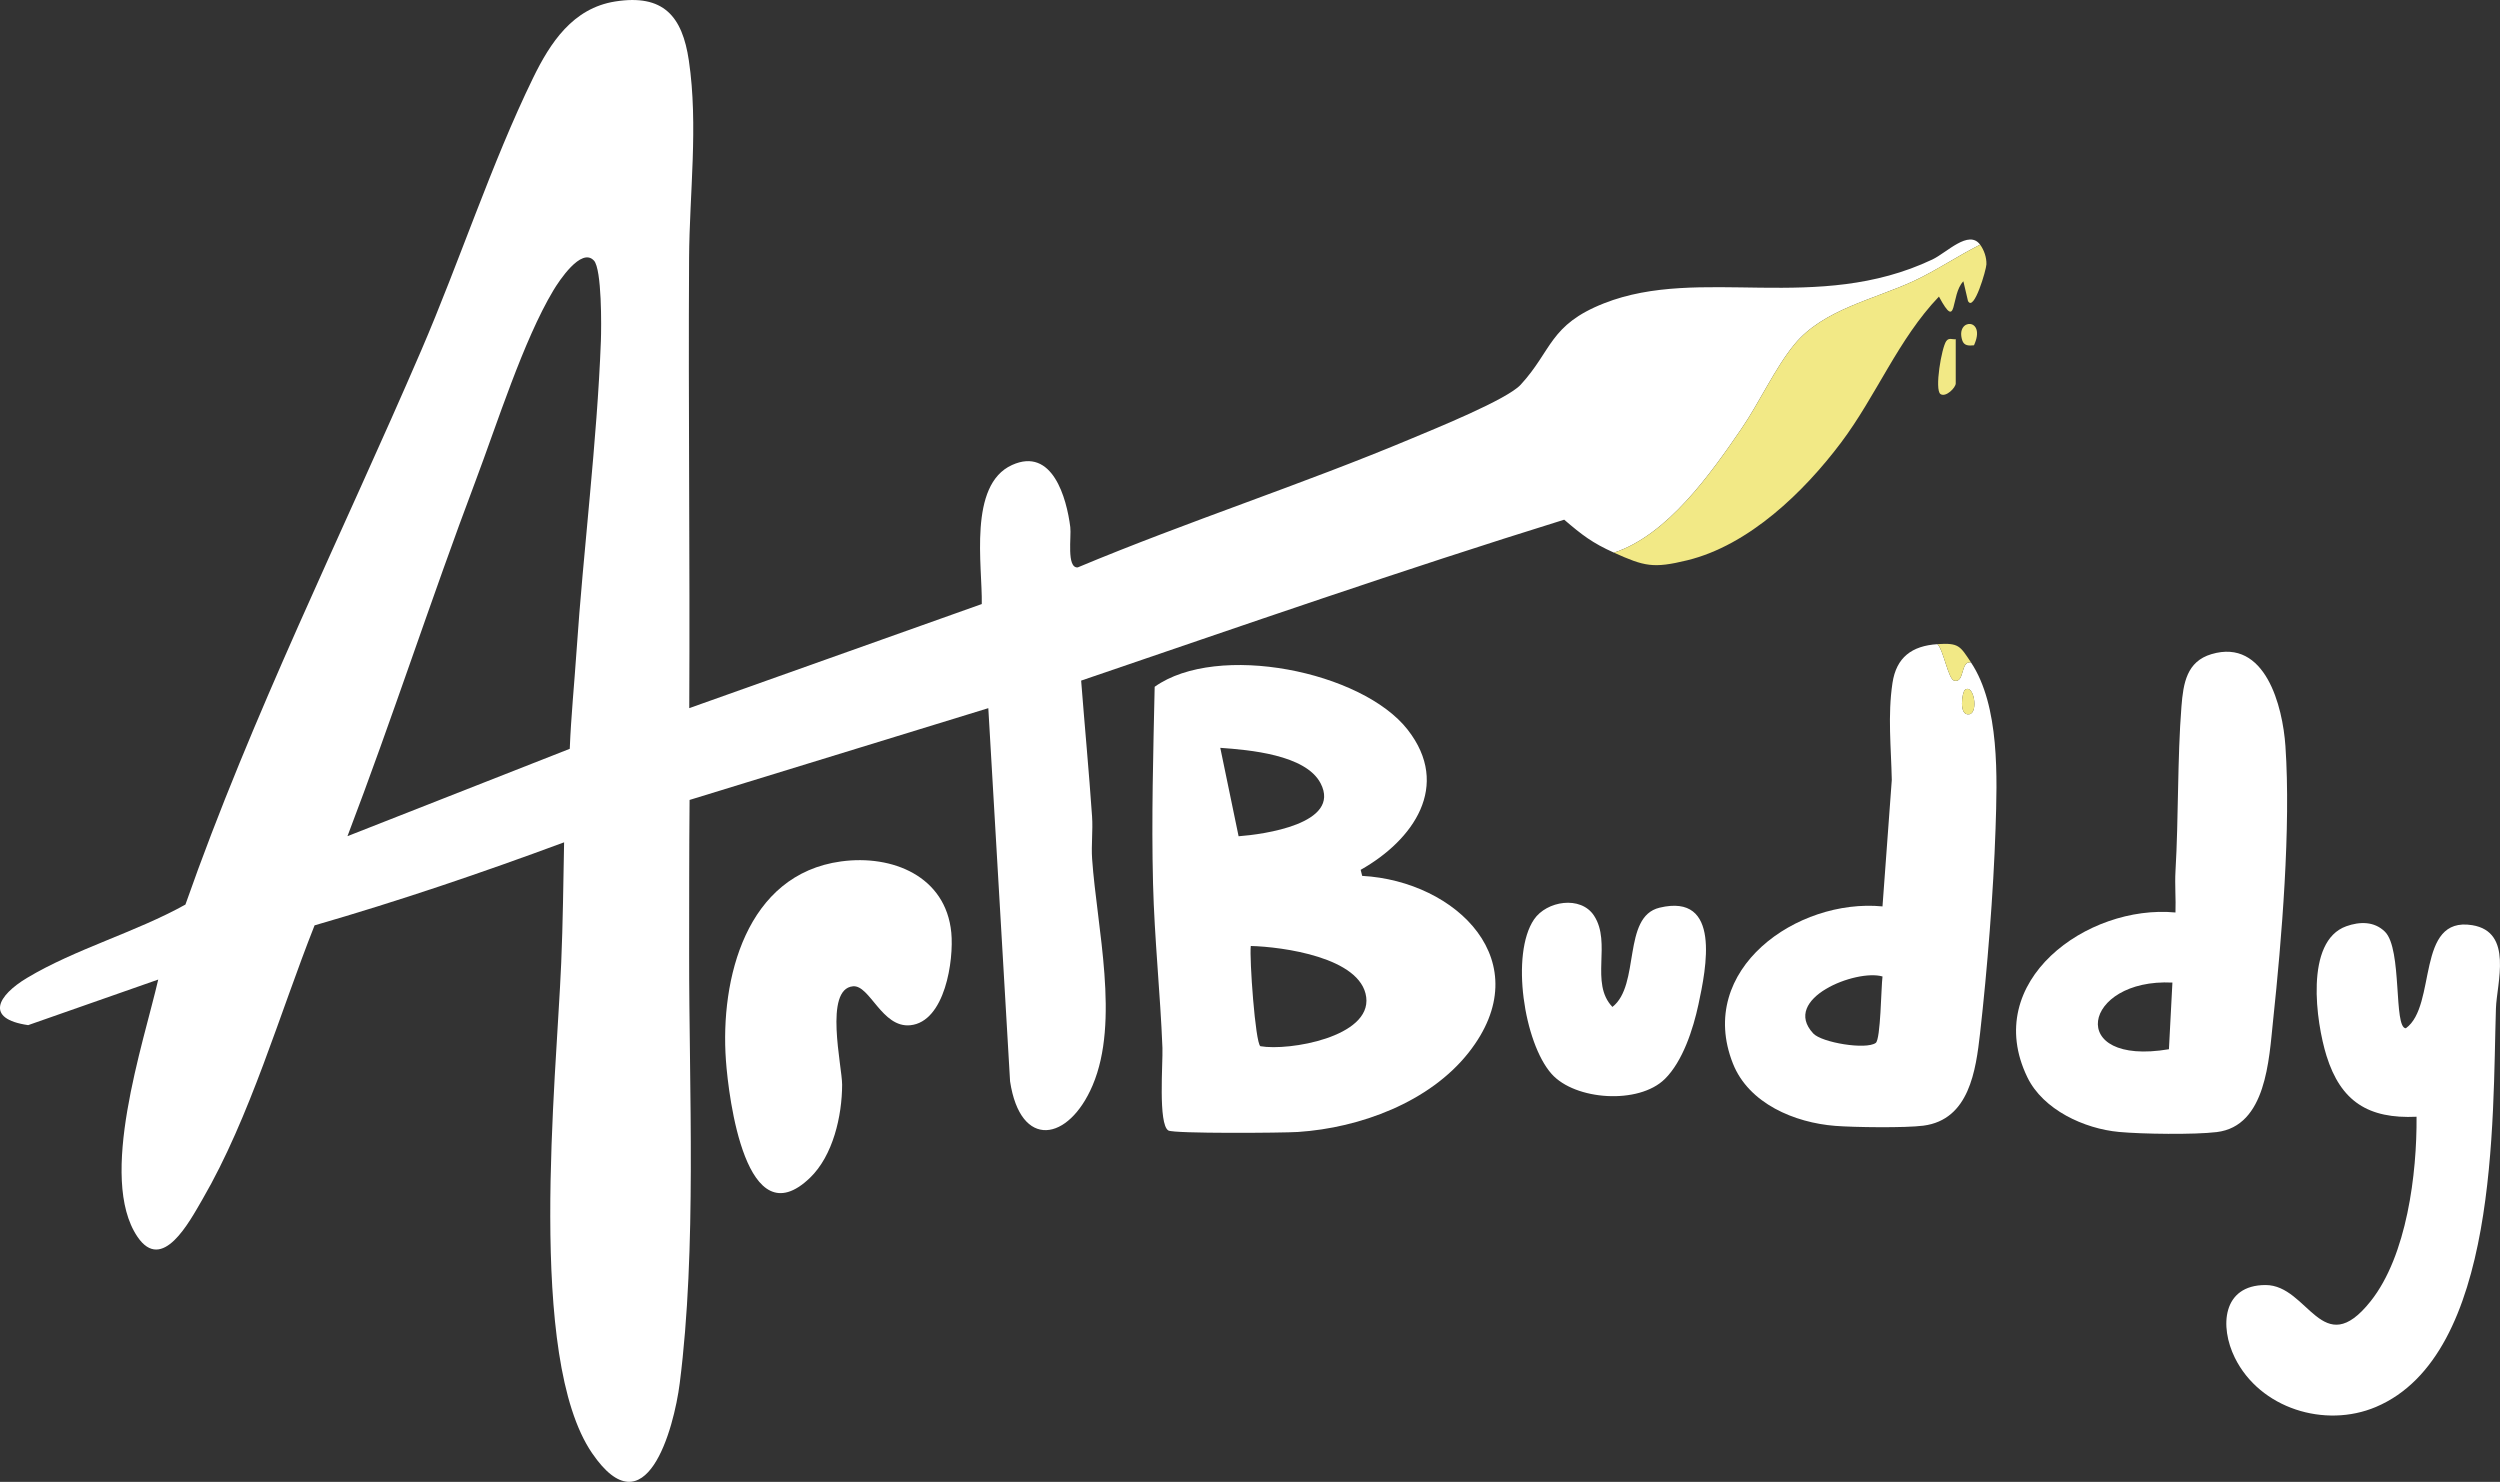 <svg viewBox="0 0 1893.48 1122.33" xmlns="http://www.w3.org/2000/svg" data-name="Katman 5 Görüntü" id="Katman_5_Görüntü">
  <rect x="0" y="0" width="1893.48" height="1122.33" fill="#333333" stroke="none"/>
  <defs>
    <style>
      .cls-1 {
        fill: #fff;
      }

      .cls-2 {
        fill: #f2e986;
      }
    </style>
  </defs>
  <path d="M1222.39,418.57c-16.34-7.32-24.17-13.38-37.68-24.96-122.81,38.13-244.17,80.39-365.86,121.88,2.66,34.22,5.91,68.6,8.27,102.88.74,10.7-.7,21.59.05,32.29,3.64,52,21.04,122.71.39,171.33-18.13,42.69-54.68,48.88-62.54-3l-16.48-282.63-226.26,69.51c-.36,38.79-.29,77.67-.33,116.49-.1,103.74,5.85,222.93-7.12,325.25-4.41,34.86-25.73,112.38-66.37,53.02-49.54-72.37-27.16-281.58-23.4-371.34,1.28-30.36,1.61-60.96,2.19-91.32-62.22,23.06-125.2,44.46-188.99,62.89-26.5,66.9-48.78,145.21-84.84,207.36-10.02,17.25-30.53,56.28-49.35,28.44-30.06-44.49,4.48-145.77,15.77-194.75l-98.5,34.52c-33.17-4.8-23.09-22.44-.93-35.73,36.57-21.94,82.53-34.68,120.03-55.59,50.47-143.74,118.46-280.12,178.6-419.7,28.85-66.95,53.25-141.86,84.7-206.36,12.99-26.64,30.07-52.86,62.21-57.93,36.53-5.76,50.83,11.11,55.79,44.76,7.25,49.14.45,100.62.17,149.72-.64,113.57.7,227.2.13,340.74l221.55-78.84c.55-28.67-10.44-90.2,22.91-105.31,30.67-13.89,41.36,25.06,44.13,47.04.91,7.2-2.97,31.06,5.6,30.53,83.48-34.93,170.1-62.83,253.5-97.88,17.12-7.2,71.61-29.21,81.99-40.48,23.9-25.94,21.63-45.3,63.1-61.66,73.08-28.82,161.14,8.29,248.75-33.21,10.85-5.14,27.59-22.92,36.15-11.22-17.05,8.54-32.67,19.27-50.03,27.39-29.91,13.98-68.85,21.64-90.57,48.07-14.75,17.96-26.51,43.97-40.11,63.84-23.52,34.36-56.11,80.62-96.65,93.96v.02ZM449.83,197.36c-9.52-10.4-26.6,15.72-30.69,22.55-22.76,37.93-42.76,101.44-58.94,144.33-33.64,89.17-63.07,180.03-97.03,269.07l168.36-66.17c.97-24.5,3.44-49,5.09-73.44,5.21-77.29,15.62-159.26,18.49-235.56.4-10.74.76-54.2-5.27-60.8h0Z" class="cls-1"></path>
  <path d="M1030.56,658.8l1.15,4.58c71.45,3.95,134.59,65.24,80.7,133.74-29.7,37.75-82.41,57.12-129.26,60.22-11.49.76-94,1.38-98.23-1.11-7.87-4.64-4.07-51.4-4.5-62.48-1.6-41.17-6.08-83.15-7.12-124.52-1.26-49.56.18-99.53,1.24-149.07,47.51-33.84,157.03-11.87,191.65,32.55,33.13,42.5,4.21,83.61-35.61,106.08h0ZM938.11,633.37c18.5-1.35,78.12-9.37,62.08-40.14-11.33-21.73-54.29-25.27-75.96-26.83l13.88,66.98h0ZM954.6,792.39c21.66,3.78,84.08-7,80.16-37.17-3.92-30.17-63.56-38.13-87.43-38.74-1.11,9.22,3.41,73.5,7.27,75.9h0Z" class="cls-1"></path>
  <path d="M1647.69,691.11c.38-10.33-.58-20.83,0-31.17,2.39-41.06,1.4-85.2,4.52-124.82,1.39-17.73,4.01-34.09,22.7-39.67,40.91-12.22,54,39.58,56.06,69.68,4.21,61.52-2.77,145.81-9.36,207.92-3.11,29.29-5.12,79.85-42.68,84.38-17.1,2.06-56.39,1.52-73.98-.1-26.33-2.42-57.5-16.75-69.46-41.44-35.21-72.7,45.48-131.12,112.19-124.78h0ZM1645.37,744.19c-68.2-3.34-81.1,63.72-2.64,50.49l2.64-50.49Z" class="cls-1"></path>
  <path d="M1467.39,487.86c4.65,4.46,8.16,26.65,12.74,27.71,8.12,1.87,4.54-15.34,12.68-13.84,21.85,32.79,19.87,87.35,18.6,125.98-1.6,48.35-6.25,106.42-11.69,154.6-3.22,28.46-8.22,65.71-42.93,70.26-13.7,1.79-52.38,1.28-66.79.16-30.68-2.39-65.51-16.85-77.52-47.25-28.18-71.29,48.73-125.24,113.3-118.97l7.04-95.77c-.51-24.72-3.17-48.79.51-73.39,2.92-19.55,14.77-28.21,34.07-29.47h0ZM1488.22,522.51c-2.13,1.61-5.02,20.1,3.41,18.45,7.02-1.36,3.29-23.51-3.41-18.45ZM1425.8,739.58c-19.76-5.84-77.12,16.71-52.44,43.17,6.44,6.9,39.84,12.48,47.3,7.16,3.78-2.7,4.09-42.4,5.14-50.33h0Z" class="cls-1"></path>
  <path d="M1806.38,705.72c13.2,13.12,6.37,73.03,15.8,73.08,23.74-17.12,7.22-85.1,50.27-78.08,31.31,5.1,18.55,43.93,17.95,63.13-2.66,83.73,2.2,262.41-90.91,301.77-38.6,16.32-87.84,1.18-106.83-37.27-11.69-23.68-9.47-55.03,23.2-55.08,32.61-.05,42.87,58.57,79.68,12.22,27.42-34.53,35.1-96.74,34.74-139.68-36.39,1.71-57.4-11.46-68.21-46.17-7.92-25.46-16.72-86.85,15.05-98.13,10.07-3.58,21.16-3.84,29.26,4.2h0Z" class="cls-1"></path>
  <path d="M637.05,652.43c38.8-5.28,79.33,11.2,83.46,53.95,2.01,20.74-4.71,67.58-31.14,70.14-21.42,2.07-30.61-30.66-43.31-29.51-22.17,2-8.22,60.62-8.24,74.57-.05,23.58-6.88,53.72-24.39,70.53-48.35,46.42-61.55-60.18-63.63-89.04-4.42-61.64,15.21-140.84,87.24-150.64h0Z" class="cls-1"></path>
  <path d="M1499.75,185.32c3.02,4.13,4.92,9.7,4.75,14.93-.13,3.98-9.41,36.38-13.97,27.72l-3.49-14.92c-10.08,10.36-3.95,38.7-18.5,11.58-30.82,32.23-47.39,75-74.16,110.62-28.07,37.33-69.71,77.73-116.51,89.12-25.84,6.29-32.31,4.6-55.49-5.79,40.55-13.34,73.14-59.6,96.65-93.96,13.6-19.87,25.36-45.9,40.11-63.84,21.73-26.43,60.66-34.09,90.57-48.07,17.35-8.12,32.97-18.84,50.03-27.39h0Z" class="cls-2"></path>
  <path d="M1260.85,817.29c-19.69,19.34-67.81,16.19-85.71-3.94-20.88-23.47-31.09-90.67-13.31-116.94,9.55-14.11,35.37-18.29,45.45-2.93,13.59,20.72-3.4,51.04,13.95,69.16,21.28-16.54,7.23-68.32,35.67-75.16,47.06-11.32,35.37,45.96,29.48,73.33-3.97,18.49-11.81,43.01-25.52,56.49h0Z" class="cls-1"></path>
  <path d="M1481.26,256.92v33.48c0,3.21-7.47,10.77-11.53,8.08-4.69-3.12.84-35.39,4.38-40.18,2.02-2.72,4.48-1.07,7.13-1.38h0Z" class="cls-2"></path>
  <path d="M1467.39,487.86c16.36-1.07,17.14,1.42,25.43,13.85-8.14-1.5-4.57,15.72-12.68,13.84-4.58-1.05-8.1-23.25-12.74-27.71h0Z" class="cls-2"></path>
  <path d="M1495.08,261.52c-3.94.43-7.56.42-8.9-3.78-5.42-17,18.55-17.21,8.9,3.78Z" class="cls-2"></path>
  <path d="M1488.22,522.51c6.7-5.05,10.43,17.09,3.41,18.45-8.43,1.64-5.54-16.84-3.41-18.45Z" class="cls-2"></path>
</svg>